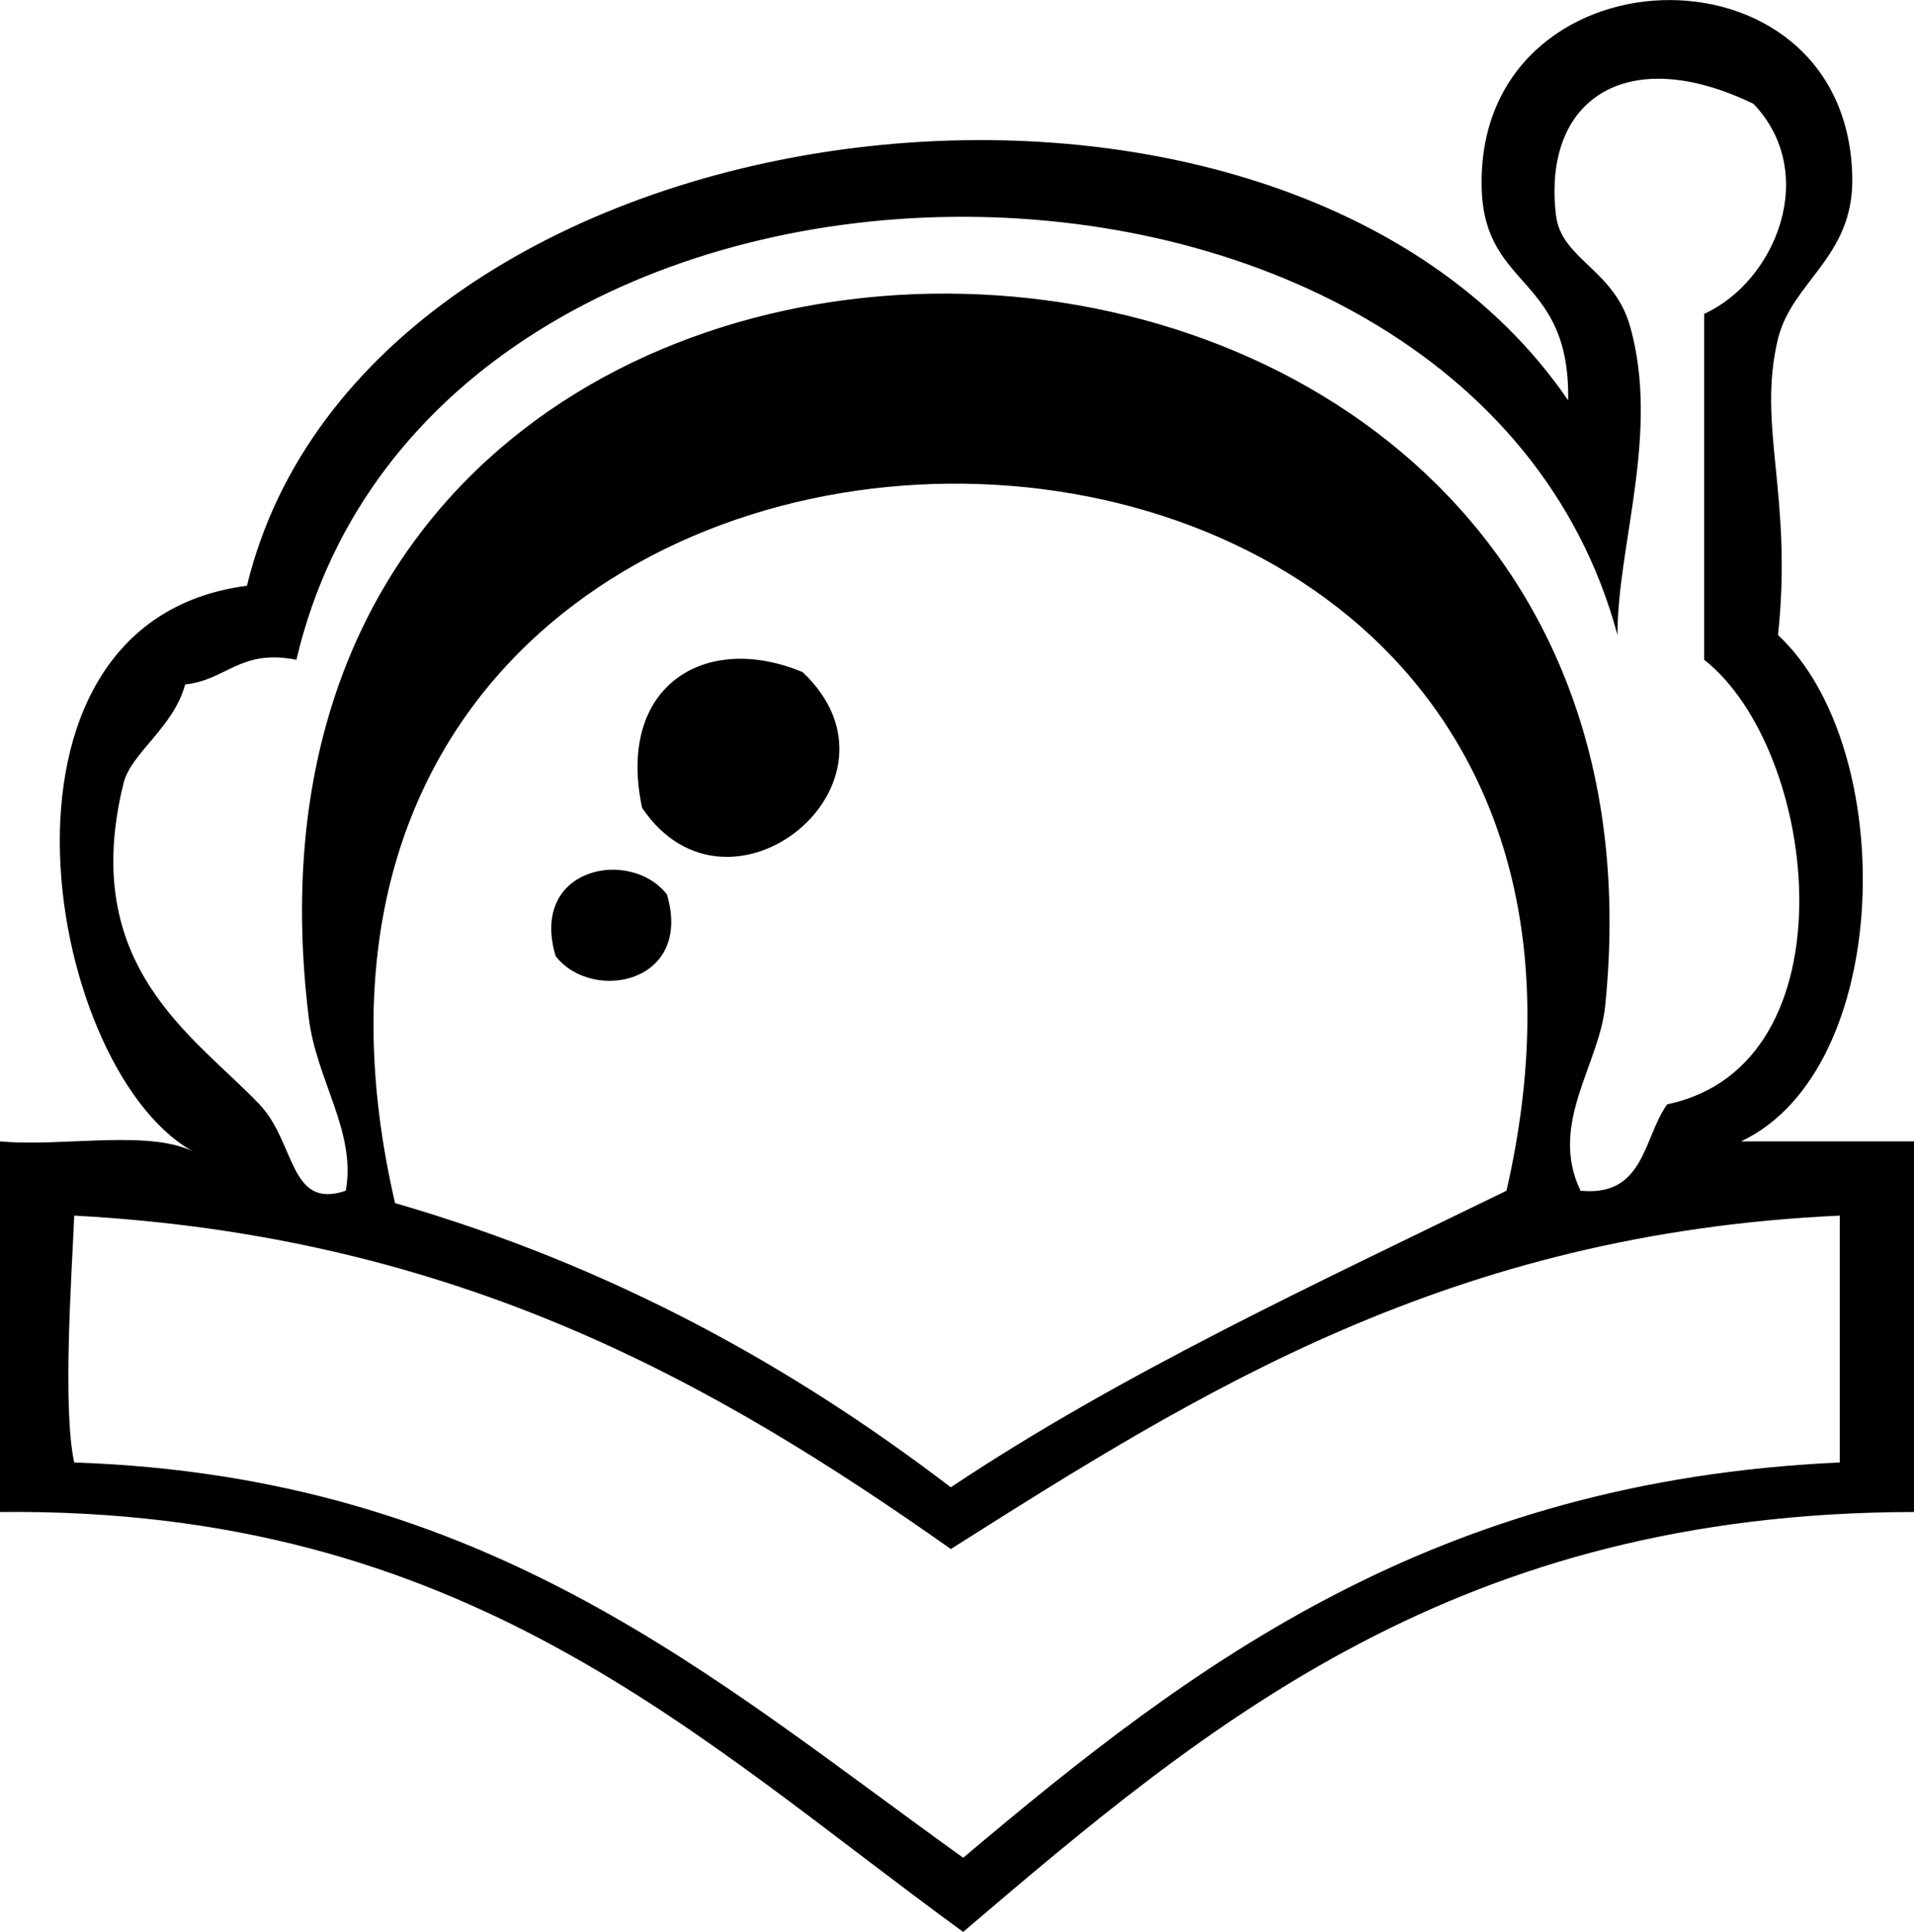 <?xml version="1.0" encoding="iso-8859-1"?>
<!-- Generator: Adobe Illustrator 16.0.0, SVG Export Plug-In . SVG Version: 6.00 Build 0)  -->
<!DOCTYPE svg PUBLIC "-//W3C//DTD SVG 1.1//EN" "http://www.w3.org/Graphics/SVG/1.1/DTD/svg11.dtd">
<svg version="1.1" id="Capa_1" xmlns="http://www.w3.org/2000/svg" xmlns:xlink="http://www.w3.org/1999/xlink" x="0px" y="0px"
	 width="27.98px" height="28.235px" viewBox="0 0 27.98 28.235" style="enable-background:new 0 0 27.98 28.235;"
	 xml:space="preserve">
<g>
	<path style="fill-rule:evenodd;clip-rule:evenodd;" d="M9.387,11.808c1.273,1.888,4.049-0.376,2.346-1.985
		C10.305,9.229,9.006,10.025,9.387,11.808z"/>
	<path style="fill-rule:evenodd;clip-rule:evenodd;" d="M8.123,13.975c0.536,0.686,2.012,0.398,1.626-0.903
		C9.213,12.386,7.734,12.673,8.123,13.975z"/>
	<path style="fill-rule:evenodd;clip-rule:evenodd;" d="M25.452,16.682c2.23-1.052,2.312-5.753,0.54-7.4
		c0.219-2.049-0.311-3.052,0-4.332c0.208-0.842,1.102-1.187,1.086-2.348c-0.056-3.589-5.545-3.403-5.417,0.182
		c0.056,1.451,1.295,1.249,1.263,3.067c-4.228-6.188-17.565-4.5-19.314,2.71c-4.124,0.538-2.922,7.208-0.722,8.303
		C2.239,16.487,0.937,16.77,0,16.682c0,1.805,0,3.61,0,5.417c6.81-0.071,10.18,3.3,14.08,6.137c3.605-3.074,7.232-6.128,13.9-6.137
		c0-1.807,0-3.612,0-5.417C27.138,16.682,26.295,16.682,25.452,16.682z M1.806,11.447c0.106-0.439,0.731-0.812,0.901-1.444
		c0.604-0.061,0.803-0.523,1.626-0.36C6.344,1.096,21.43,1.048,23.645,9.281c-0.002-1.308,0.625-2.954,0.184-4.514
		c-0.238-0.834-1.009-0.979-1.083-1.623c-0.201-1.703,1.041-2.521,2.888-1.626c0.967,1.015,0.324,2.593-0.722,3.07
		c0,1.684,0,3.368,0,5.054c1.688,1.328,2.202,5.928-0.54,6.498c-0.352,0.491-0.329,1.356-1.267,1.263
		c-0.468-0.975,0.275-1.838,0.361-2.706C24.86,0.973,2.764,0.612,4.514,14.877c0.11,0.908,0.697,1.666,0.541,2.526
		c-0.83,0.283-0.727-0.698-1.263-1.263C2.842,15.143,1.144,14.124,1.806,11.447z M22.023,17.403
		c-2.791,1.362-5.631,2.672-8.124,4.335c-2.321-1.773-4.951-3.235-8.124-4.154C2.555,3.661,25.196,3.528,22.023,17.403z
		 M26.895,21.375c-5.931,0.268-9.454,2.942-12.814,5.777c-3.647-2.611-6.943-5.573-12.996-5.777c-0.176-0.811-0.032-2.804,0-3.608
		c5.595,0.301,9.355,2.434,12.815,4.873c3.649-2.309,7.303-4.613,12.995-4.873C26.895,18.969,26.895,20.173,26.895,21.375z"/>
</g>
<g>
</g>
<g>
</g>
<g>
</g>
<g>
</g>
<g>
</g>
<g>
</g>
<g>
</g>
<g>
</g>
<g>
</g>
<g>
</g>
<g>
</g>
<g>
</g>
<g>
</g>
<g>
</g>
<g>
</g>
</svg>
